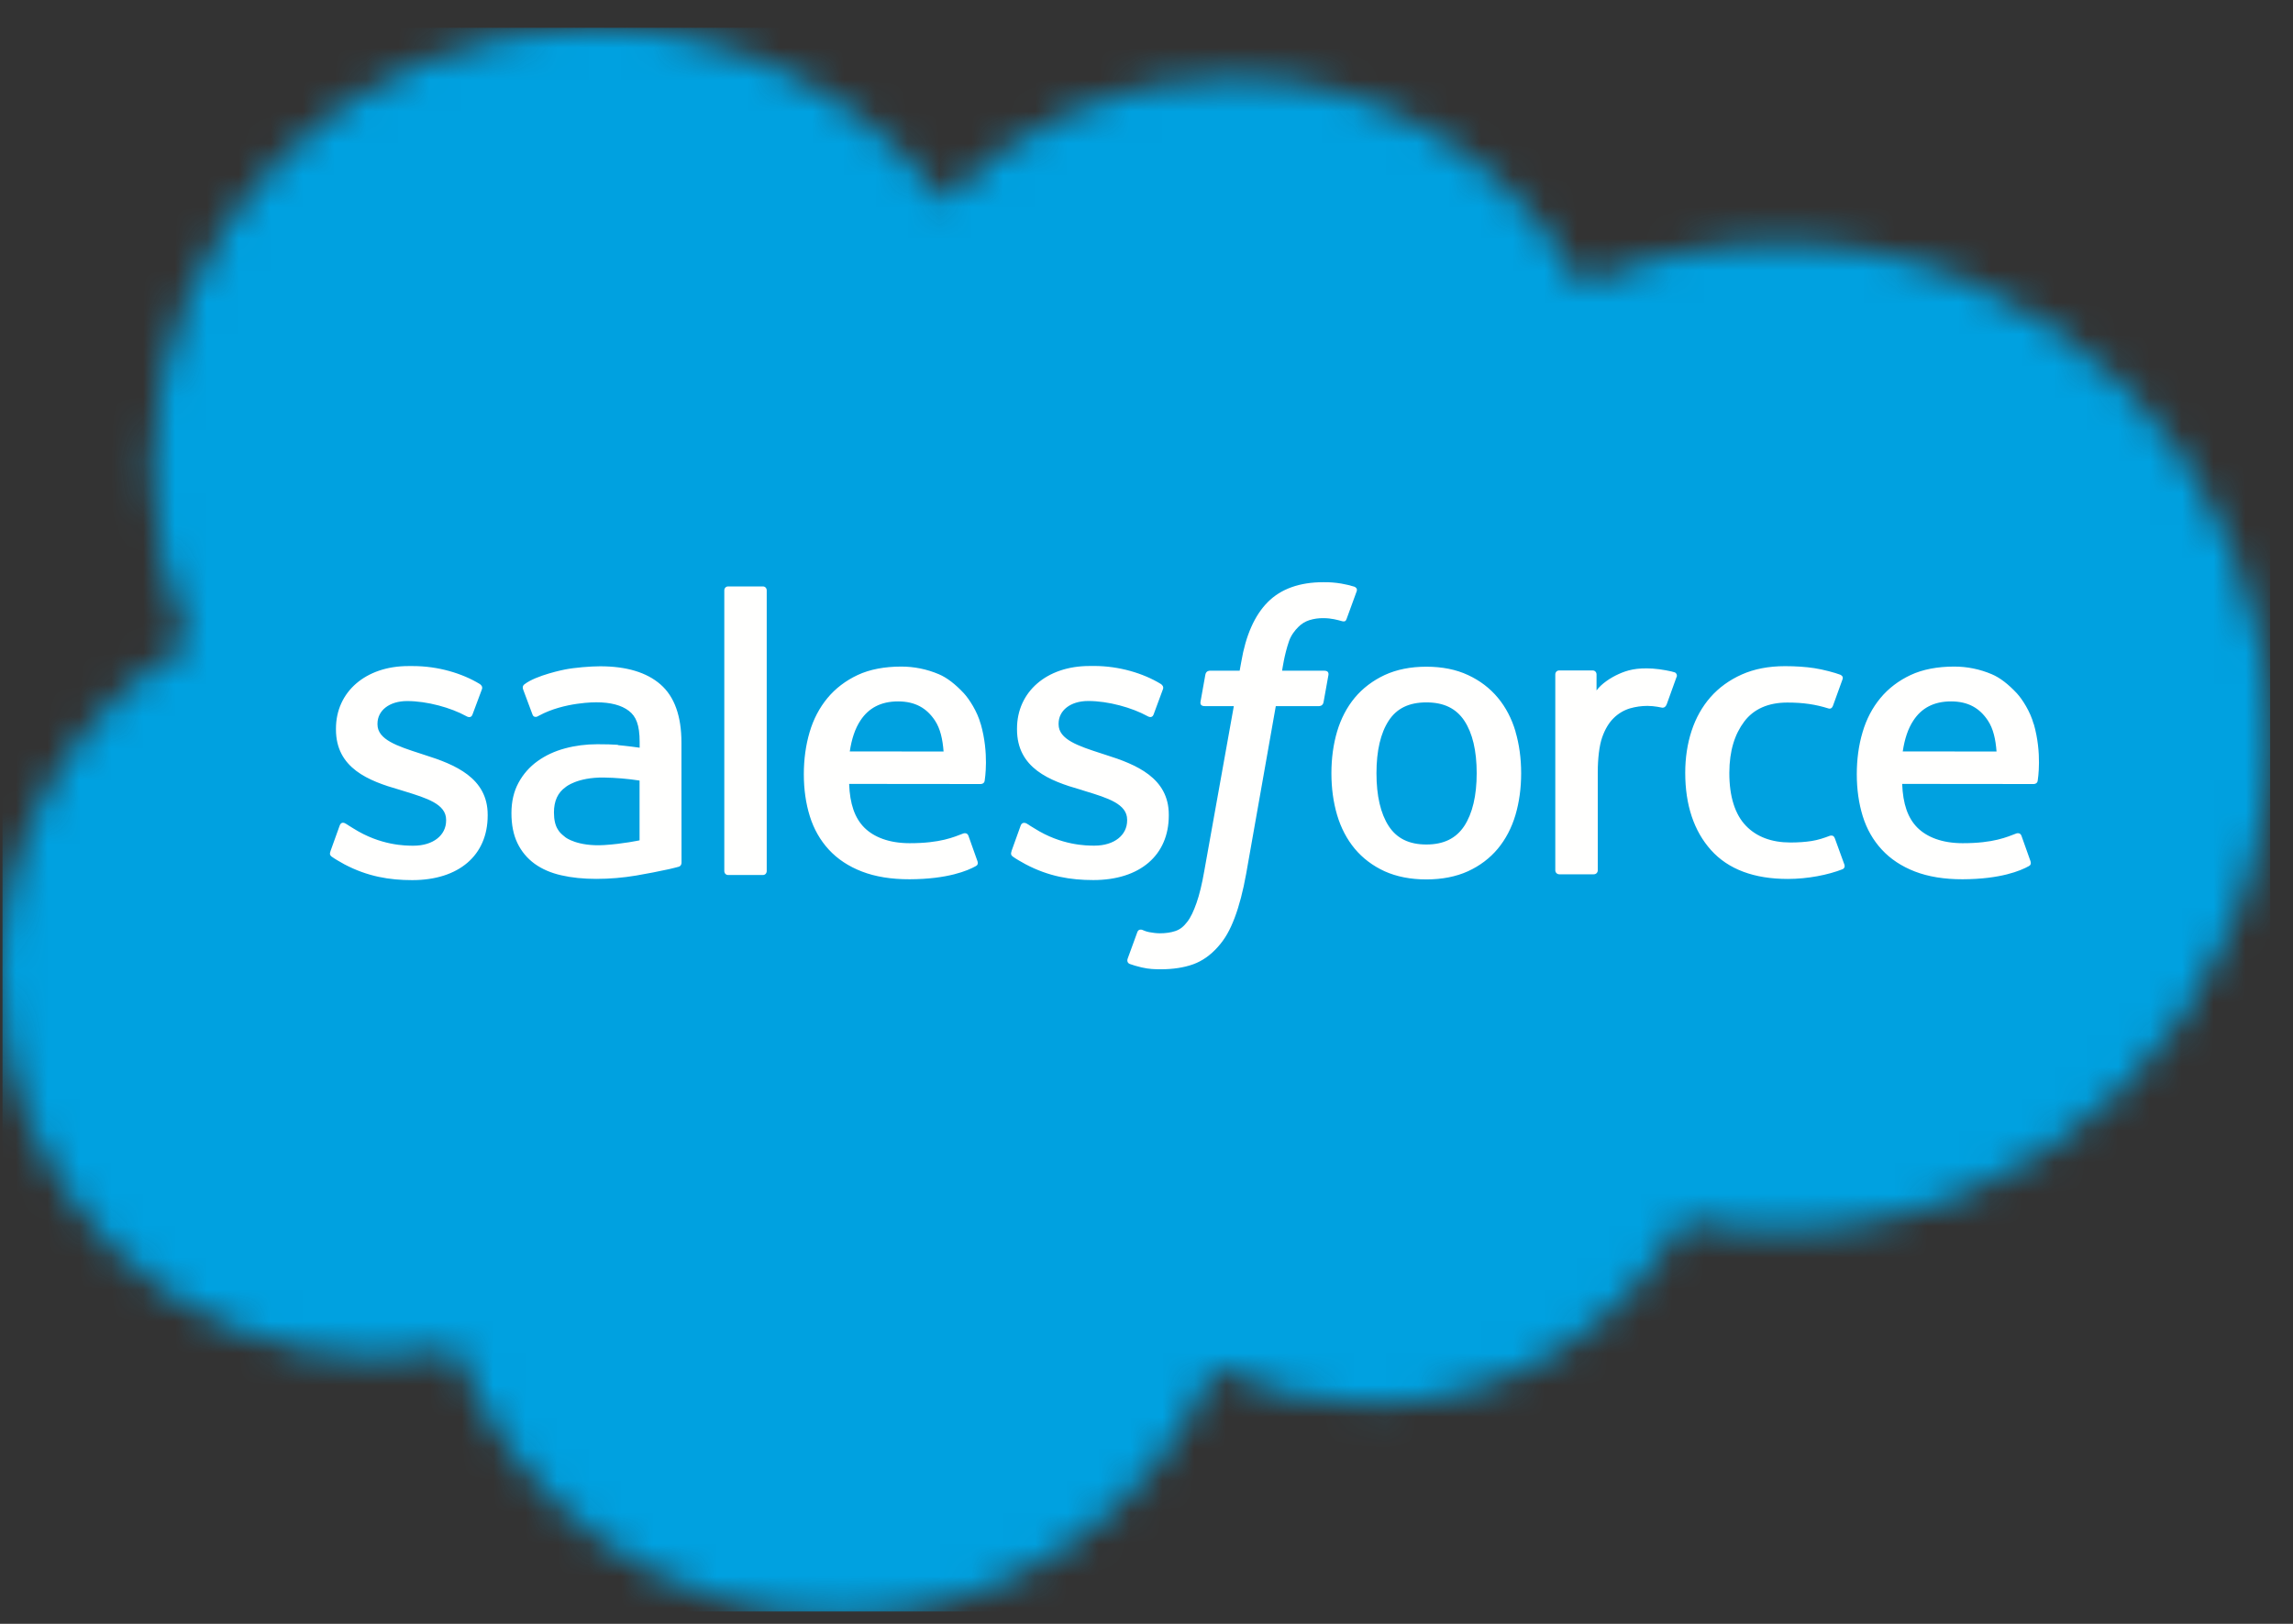 <svg width="72" height="51" viewBox="0 0 72 51" fill="none" xmlns="http://www.w3.org/2000/svg">
<rect x="0" y="0" width="72" height="51" fill="#333333" stroke="none"/>
<mask id="mask0_201_1655" style="mask-type:alpha" maskUnits="userSpaceOnUse" x="0" y="0" width="72" height="51">
<path fill-rule="evenodd" clip-rule="evenodd" d="M29.644 6.318C31.942 3.925 35.141 2.444 38.675 2.444C43.387 2.444 47.471 5.062 49.67 8.962C51.622 8.09 53.736 7.639 55.874 7.64C64.356 7.64 71.241 14.577 71.241 23.137C71.241 31.698 64.356 38.635 55.874 38.635C54.838 38.635 53.827 38.531 52.838 38.334C50.914 41.763 47.236 44.093 43.047 44.093C41.342 44.096 39.658 43.709 38.126 42.962C36.175 47.543 31.634 50.763 26.346 50.763C20.822 50.763 16.136 47.282 14.33 42.386C13.526 42.556 12.707 42.641 11.885 42.641C5.314 42.641 0 37.248 0 30.625C0 26.175 2.393 22.3 5.942 20.206C5.189 18.471 4.802 16.6 4.804 14.709C4.804 7.065 11.008 0.887 18.652 0.887C23.128 0.887 27.134 3.02 29.647 6.332" fill="#00A1E0"/>
</mask>
<g mask="url(#mask0_201_1655)">
<path d="M0.079 0.873H71.283V50.611H0.079V0.873Z" fill="#00A1E0"/>
</g>
<path fill-rule="evenodd" clip-rule="evenodd" d="M10.377 26.737C10.332 26.854 10.393 26.878 10.407 26.899C10.541 26.996 10.677 27.066 10.813 27.145C11.541 27.529 12.227 27.642 12.944 27.642C14.405 27.642 15.313 26.864 15.313 25.613V25.588C15.313 24.431 14.287 24.01 13.329 23.709L13.204 23.668C12.478 23.433 11.853 23.229 11.853 22.752V22.728C11.853 22.319 12.219 22.018 12.785 22.018C13.413 22.018 14.162 22.227 14.641 22.492C14.641 22.492 14.783 22.584 14.834 22.447C14.862 22.373 15.106 21.719 15.133 21.646C15.16 21.569 15.112 21.511 15.062 21.481C14.512 21.146 13.753 20.919 12.967 20.919L12.822 20.919C11.484 20.919 10.549 21.728 10.549 22.885V22.91C10.549 24.13 11.581 24.528 12.544 24.803L12.699 24.851C13.401 25.067 14.008 25.254 14.008 25.746V25.771C14.008 26.224 13.613 26.561 12.979 26.561C12.733 26.561 11.948 26.557 11.097 26.019C10.994 25.959 10.935 25.916 10.856 25.868C10.814 25.842 10.71 25.797 10.664 25.934L10.376 26.735M31.763 26.735C31.719 26.852 31.779 26.876 31.794 26.897C31.927 26.994 32.064 27.064 32.2 27.142C32.928 27.527 33.614 27.64 34.331 27.64C35.792 27.64 36.7 26.862 36.7 25.611V25.586C36.7 24.429 35.676 24.008 34.716 23.707L34.59 23.666C33.865 23.431 33.24 23.227 33.24 22.75V22.726C33.24 22.317 33.606 22.016 34.172 22.016C34.8 22.016 35.546 22.225 36.028 22.49C36.028 22.49 36.169 22.582 36.221 22.445C36.249 22.371 36.493 21.717 36.517 21.644C36.545 21.567 36.496 21.509 36.446 21.479C35.897 21.144 35.138 20.916 34.352 20.916L34.206 20.917C32.868 20.917 31.934 21.726 31.934 22.883V22.908C31.934 24.128 32.965 24.526 33.929 24.8L34.083 24.849C34.788 25.064 35.392 25.252 35.392 25.744V25.769C35.392 26.221 34.997 26.559 34.363 26.559C34.117 26.559 33.329 26.555 32.481 26.017C32.378 25.957 32.318 25.916 32.24 25.866C32.214 25.849 32.09 25.801 32.048 25.932L31.76 26.733M46.368 24.282C46.368 24.989 46.236 25.547 45.978 25.942C45.72 26.332 45.331 26.523 44.789 26.523C44.247 26.523 43.86 26.334 43.606 25.945C43.35 25.552 43.221 24.992 43.221 24.285C43.221 23.578 43.351 23.023 43.606 22.633C43.859 22.246 44.245 22.06 44.789 22.06C45.334 22.06 45.721 22.248 45.978 22.633C46.237 23.023 46.368 23.578 46.368 24.285M47.587 22.974C47.467 22.568 47.281 22.212 47.032 21.913C46.784 21.615 46.47 21.374 46.095 21.201C45.724 21.027 45.284 20.939 44.786 20.939C44.289 20.939 43.852 21.028 43.477 21.201C43.106 21.375 42.789 21.615 42.54 21.913C42.292 22.212 42.106 22.568 41.985 22.974C41.866 23.377 41.806 23.817 41.806 24.285C41.806 24.754 41.866 25.194 41.985 25.597C42.105 26.002 42.292 26.358 42.54 26.657C42.789 26.955 43.106 27.194 43.477 27.364C43.852 27.533 44.292 27.62 44.786 27.62C45.281 27.62 45.721 27.533 46.093 27.364C46.465 27.194 46.781 26.955 47.03 26.657C47.278 26.358 47.465 26.002 47.585 25.597C47.704 25.194 47.764 24.754 47.764 24.285C47.764 23.819 47.704 23.377 47.585 22.974M57.611 26.324C57.571 26.206 57.455 26.25 57.455 26.25C57.278 26.318 57.089 26.381 56.887 26.413C56.684 26.445 56.458 26.46 56.22 26.46C55.631 26.46 55.16 26.285 54.824 25.937C54.487 25.589 54.298 25.029 54.301 24.269C54.303 23.578 54.47 23.06 54.769 22.662C55.065 22.269 55.521 22.065 56.123 22.065C56.626 22.065 57.01 22.124 57.413 22.25C57.413 22.25 57.509 22.291 57.555 22.166C57.662 21.87 57.741 21.658 57.856 21.333C57.888 21.24 57.809 21.201 57.78 21.189C57.621 21.128 57.248 21.026 56.965 20.984C56.701 20.944 56.395 20.922 56.049 20.922C55.536 20.922 55.081 21.01 54.691 21.184C54.301 21.358 53.971 21.598 53.709 21.896C53.447 22.195 53.248 22.55 53.115 22.956C52.983 23.359 52.916 23.802 52.916 24.27C52.916 25.281 53.188 26.1 53.727 26.7C54.267 27.302 55.078 27.605 56.136 27.605C56.761 27.605 57.403 27.479 57.863 27.297C57.863 27.297 57.951 27.254 57.913 27.152L57.612 26.324M59.746 23.602C59.804 23.209 59.912 22.882 60.081 22.628C60.334 22.241 60.719 22.029 61.261 22.029C61.803 22.029 62.162 22.242 62.418 22.628C62.589 22.883 62.663 23.222 62.691 23.602L59.733 23.601L59.746 23.602ZM63.856 22.738C63.752 22.348 63.494 21.953 63.327 21.772C63.06 21.487 62.801 21.285 62.541 21.175C62.167 21.016 61.765 20.934 61.358 20.935C60.843 20.935 60.374 21.022 59.994 21.2C59.615 21.378 59.295 21.621 59.044 21.925C58.793 22.228 58.604 22.587 58.484 22.998C58.363 23.404 58.303 23.849 58.303 24.315C58.303 24.791 58.366 25.233 58.49 25.634C58.615 26.037 58.817 26.391 59.089 26.684C59.362 26.98 59.71 27.21 60.129 27.372C60.545 27.533 61.05 27.617 61.629 27.615C62.822 27.611 63.451 27.345 63.707 27.201C63.753 27.176 63.796 27.131 63.742 27.004L63.473 26.247C63.431 26.135 63.317 26.175 63.317 26.175C63.021 26.286 62.602 26.484 61.621 26.482C60.979 26.481 60.506 26.291 60.207 25.995C59.904 25.691 59.752 25.249 59.728 24.62L63.864 24.624C63.864 24.624 63.973 24.622 63.984 24.516C63.989 24.472 64.126 23.668 63.861 22.739L63.856 22.738ZM26.683 23.602C26.741 23.209 26.849 22.882 27.018 22.628C27.271 22.241 27.657 22.029 28.198 22.029C28.74 22.029 29.099 22.242 29.356 22.628C29.526 22.883 29.6 23.222 29.628 23.602L26.67 23.601L26.683 23.602ZM30.793 22.738C30.689 22.348 30.431 21.953 30.264 21.772C29.997 21.487 29.738 21.285 29.479 21.175C29.104 21.016 28.702 20.934 28.295 20.935C27.78 20.935 27.311 21.022 26.931 21.2C26.552 21.378 26.233 21.621 25.981 21.925C25.731 22.228 25.541 22.587 25.421 22.998C25.301 23.404 25.24 23.849 25.24 24.315C25.24 24.791 25.303 25.233 25.428 25.634C25.553 26.037 25.755 26.391 26.025 26.684C26.297 26.98 26.645 27.21 27.064 27.372C27.48 27.533 27.983 27.617 28.564 27.615C29.758 27.611 30.386 27.345 30.642 27.201C30.688 27.176 30.732 27.131 30.677 27.004L30.408 26.247C30.366 26.135 30.252 26.175 30.252 26.175C29.956 26.286 29.537 26.484 28.556 26.482C27.917 26.481 27.44 26.291 27.142 25.995C26.838 25.691 26.686 25.249 26.663 24.62L30.799 24.624C30.799 24.624 30.908 24.622 30.919 24.516C30.924 24.472 31.061 23.668 30.796 22.739L30.793 22.738ZM17.756 26.298C17.594 26.169 17.572 26.137 17.518 26.053C17.436 25.927 17.394 25.747 17.394 25.517C17.394 25.155 17.515 24.893 17.763 24.718C17.761 24.719 18.119 24.409 18.962 24.42C19.337 24.426 19.712 24.458 20.082 24.515V26.392H20.083C20.083 26.392 19.559 26.505 18.968 26.541C18.128 26.591 17.756 26.299 17.758 26.299L17.756 26.298ZM19.4 23.392C19.233 23.38 19.015 23.374 18.756 23.374C18.403 23.374 18.06 23.418 17.74 23.505C17.418 23.591 17.128 23.726 16.879 23.905C16.63 24.083 16.425 24.316 16.28 24.586C16.133 24.858 16.059 25.177 16.059 25.538C16.059 25.905 16.122 26.222 16.248 26.481C16.371 26.738 16.556 26.96 16.787 27.128C17.017 27.294 17.3 27.418 17.628 27.491C17.952 27.566 18.319 27.603 18.722 27.603C19.146 27.603 19.567 27.567 19.976 27.498C20.323 27.439 20.67 27.371 21.015 27.296C21.153 27.265 21.306 27.223 21.306 27.223C21.408 27.197 21.4 27.088 21.4 27.088L21.397 23.318C21.397 22.491 21.177 21.876 20.74 21.496C20.306 21.117 19.67 20.926 18.845 20.926C18.536 20.926 18.036 20.968 17.738 21.027C17.738 21.027 16.837 21.202 16.465 21.494C16.465 21.494 16.384 21.544 16.428 21.658L16.721 22.443C16.758 22.545 16.857 22.51 16.857 22.51C16.857 22.51 16.888 22.498 16.925 22.476C17.718 22.044 18.723 22.057 18.723 22.057C19.168 22.057 19.514 22.147 19.744 22.324C19.97 22.497 20.085 22.759 20.085 23.308V23.483C19.731 23.432 19.404 23.402 19.404 23.402L19.4 23.392ZM52.646 21.264C52.652 21.25 52.655 21.235 52.655 21.22C52.655 21.205 52.652 21.191 52.647 21.177C52.641 21.163 52.632 21.15 52.622 21.14C52.611 21.129 52.598 21.121 52.584 21.116C52.514 21.089 52.163 21.015 51.893 20.998C51.375 20.965 51.087 21.053 50.828 21.169C50.572 21.285 50.288 21.47 50.131 21.685L50.131 21.182C50.131 21.113 50.082 21.057 50.012 21.057H48.955C48.886 21.057 48.836 21.113 48.836 21.182V27.334C48.836 27.367 48.849 27.399 48.873 27.423C48.897 27.446 48.928 27.459 48.962 27.459H50.045C50.079 27.459 50.11 27.446 50.134 27.423C50.157 27.399 50.17 27.367 50.17 27.334V24.245C50.17 23.831 50.216 23.42 50.307 23.161C50.396 22.905 50.518 22.701 50.668 22.554C50.811 22.412 50.986 22.307 51.179 22.248C51.359 22.196 51.546 22.17 51.734 22.17C51.95 22.17 52.187 22.225 52.187 22.225C52.266 22.234 52.31 22.185 52.337 22.114C52.408 21.925 52.609 21.36 52.649 21.247" fill="#FFFFFE"/>
<path fill-rule="evenodd" clip-rule="evenodd" d="M42.524 18.425C42.39 18.384 42.254 18.352 42.116 18.328C41.93 18.297 41.742 18.282 41.554 18.285C40.808 18.285 40.219 18.495 39.806 18.912C39.395 19.326 39.116 19.956 38.976 20.785L38.925 21.065H37.988C37.988 21.065 37.873 21.06 37.849 21.185L37.695 22.044C37.684 22.126 37.72 22.177 37.83 22.177H38.742L37.816 27.345C37.744 27.761 37.661 28.104 37.569 28.363C37.478 28.619 37.39 28.811 37.281 28.95C37.176 29.085 37.076 29.184 36.903 29.242C36.761 29.29 36.597 29.312 36.417 29.312C36.317 29.312 36.184 29.295 36.086 29.276C35.988 29.256 35.937 29.234 35.863 29.203C35.863 29.203 35.756 29.163 35.714 29.27C35.68 29.358 35.437 30.026 35.408 30.109C35.379 30.191 35.42 30.255 35.471 30.274C35.593 30.317 35.683 30.345 35.849 30.384C36.078 30.438 36.272 30.442 36.454 30.442C36.834 30.442 37.18 30.388 37.467 30.285C37.756 30.18 38.008 29.998 38.23 29.752C38.471 29.486 38.622 29.208 38.767 28.828C38.91 28.452 39.032 27.985 39.13 27.441L40.06 22.177H41.42C41.42 22.177 41.535 22.181 41.559 22.056L41.713 21.198C41.724 21.116 41.688 21.064 41.578 21.065H40.258C40.264 21.035 40.324 20.571 40.476 20.134C40.541 19.947 40.662 19.796 40.765 19.693C40.862 19.594 40.98 19.521 41.111 19.478C41.255 19.433 41.404 19.412 41.554 19.414C41.679 19.414 41.801 19.429 41.894 19.448C42.022 19.475 42.071 19.49 42.105 19.5C42.239 19.541 42.258 19.501 42.284 19.436L42.6 18.569C42.632 18.476 42.553 18.436 42.524 18.425ZM24.075 27.356C24.075 27.425 24.026 27.481 23.957 27.481H22.862C22.792 27.481 22.743 27.425 22.743 27.356V18.542C22.743 18.474 22.792 18.418 22.862 18.418H23.957C24.026 18.418 24.075 18.474 24.075 18.542V27.356Z" fill="#FFFFFE"/>
</svg>

